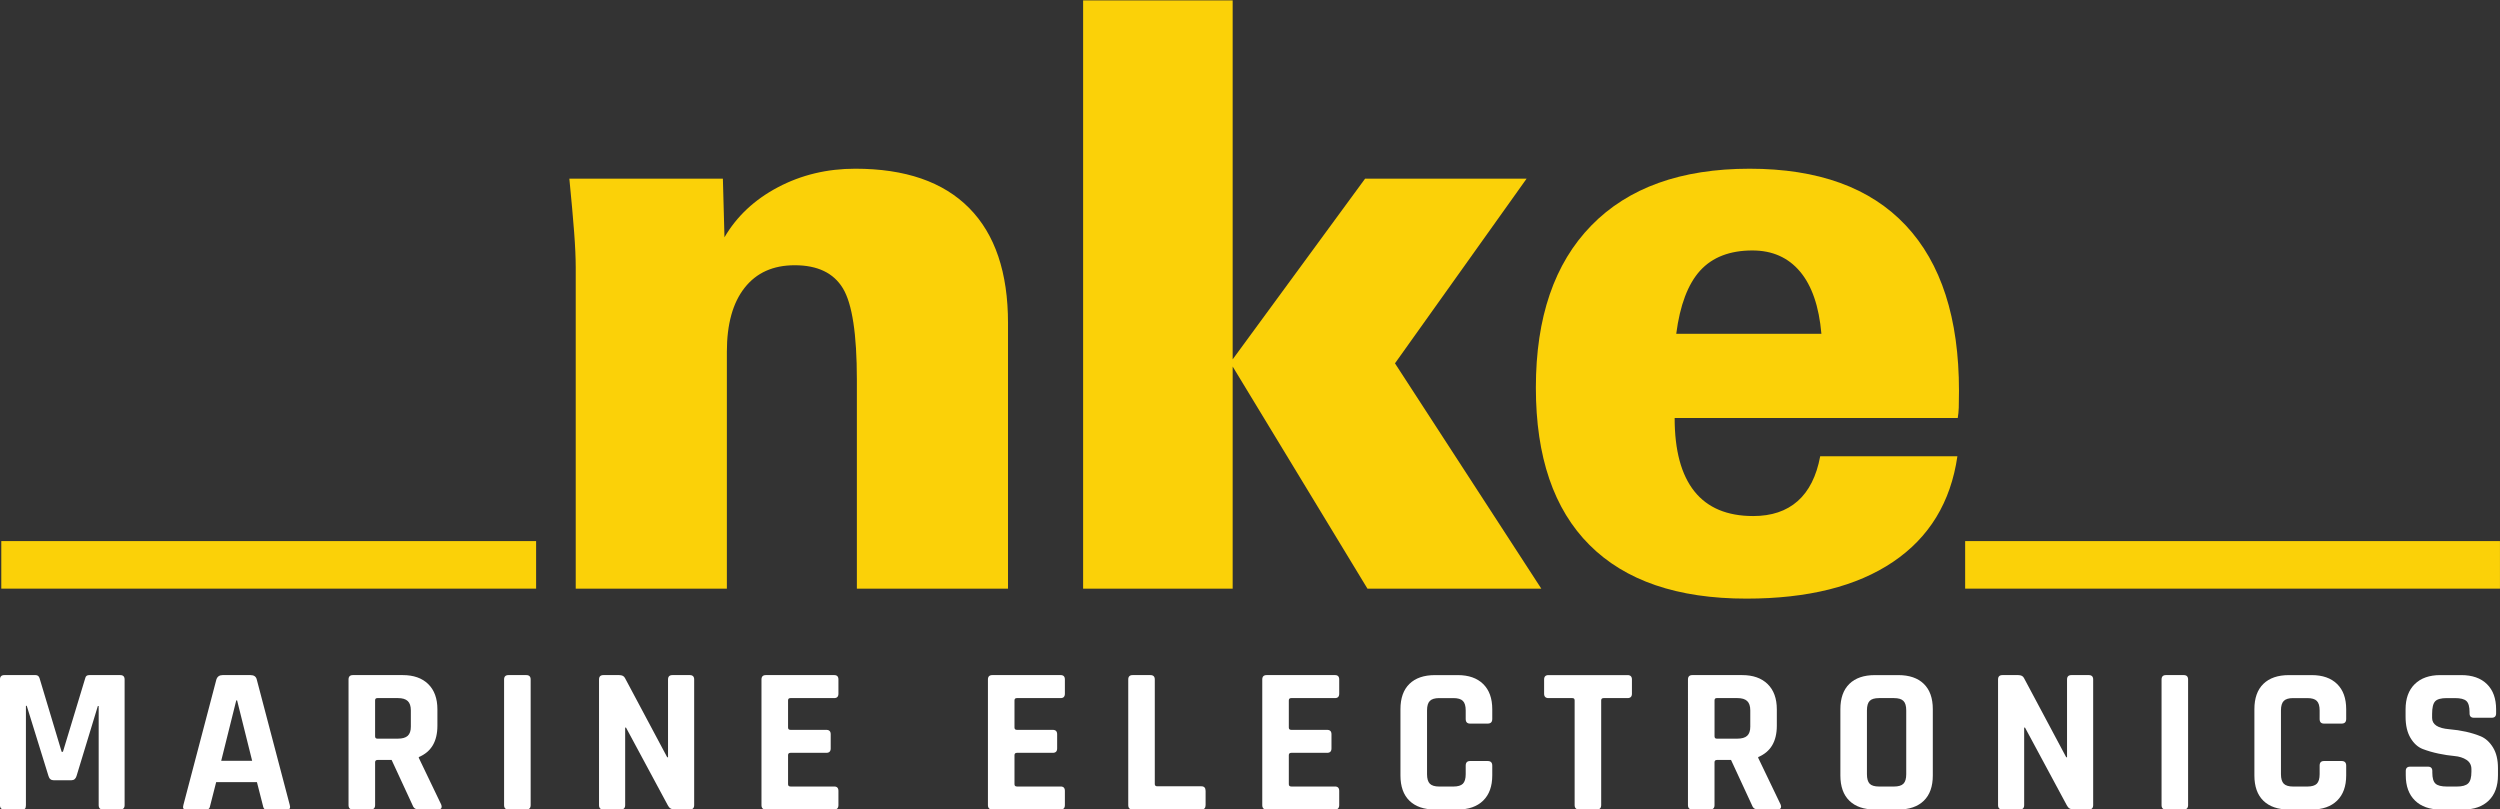 <?xml version="1.0" encoding="utf-8"?>
<!-- Generator: Adobe Illustrator 16.0.0, SVG Export Plug-In . SVG Version: 6.00 Build 0)  -->
<!DOCTYPE svg PUBLIC "-//W3C//DTD SVG 1.1//EN" "http://www.w3.org/Graphics/SVG/1.1/DTD/svg11.dtd">
<svg version="1.1" id="Calque_1" xmlns="http://www.w3.org/2000/svg" xmlns:xlink="http://www.w3.org/1999/xlink" x="0px" y="0px"
	 width="210px" height="67.997px" viewBox="0 0 210 67.997" enable-background="new 0 0 210 67.997" xml:space="preserve">
<rect x="0" y="0" width="210" height="67.997" fill="#333333" stroke="none"/>
<g>
	<g>
		<path fill="#FFFFFF" d="M7.498,56.708h2.6c0.246,0,0.369,0.123,0.369,0.368v10.554c0,0.246-0.123,0.369-0.369,0.369h-1.44
			c-0.246,0-0.369-0.123-0.369-0.369v-8.324h-0.07l-1.791,5.883c-0.071,0.234-0.217,0.353-0.44,0.353H4.512
			c-0.223,0-0.369-0.118-0.438-0.353l-1.827-5.899h-0.07v8.341c0,0.144-0.023,0.238-0.07,0.292
			c-0.047,0.052-0.147,0.077-0.299,0.077H0.367c-0.246,0-0.369-0.123-0.369-0.369V57.076c0-0.245,0.123-0.368,0.369-0.368h2.617
			c0.165,0,0.276,0.08,0.333,0.245l1.862,6.2h0.106l1.879-6.2C7.199,56.788,7.311,56.708,7.498,56.708z"/>
		<path fill="#FFFFFF" d="M17.299,67.999h-1.687c-0.21,0-0.28-0.123-0.21-0.369l2.774-10.554c0.083-0.245,0.257-0.368,0.528-0.368
			h2.337c0.292,0,0.467,0.123,0.526,0.368l2.776,10.554c0.068,0.246,0,0.369-0.212,0.369h-1.687c-0.128,0-0.217-0.025-0.263-0.077
			c-0.047-0.054-0.083-0.148-0.106-0.292l-0.492-1.93h-3.425l-0.492,1.93c-0.023,0.144-0.062,0.238-0.114,0.292
			C17.502,67.973,17.416,67.999,17.299,67.999z M19.846,58.831l-1.265,5.078h2.6l-1.265-5.078H19.846z"/>
		<path fill="#FFFFFF" d="M31.138,67.999h-1.492c-0.246,0-0.369-0.123-0.369-0.369V57.076c0-0.245,0.123-0.368,0.369-0.368h4.181
			c0.914,0,1.628,0.251,2.143,0.754c0.515,0.504,0.772,1.213,0.772,2.124v1.372c0,1.324-0.52,2.201-1.562,2.633v0.072l1.879,3.916
			c0.106,0.28,0.006,0.42-0.299,0.42h-1.422c-0.211,0-0.363-0.022-0.457-0.068c-0.095-0.049-0.17-0.146-0.229-0.301l-1.755-3.793
			h-1.178c-0.14,0-0.21,0.066-0.21,0.194v3.599C31.508,67.875,31.385,67.999,31.138,67.999z M31.701,62.047h1.721
			c0.375,0,0.65-0.08,0.826-0.238c0.174-0.16,0.263-0.414,0.263-0.766v-1.369c0-0.363-0.088-0.626-0.263-0.789
			c-0.176-0.166-0.452-0.246-0.826-0.246h-1.721c-0.128,0-0.193,0.063-0.193,0.191v3.021C31.508,61.981,31.572,62.047,31.701,62.047
			z"/>
		<path fill="#FFFFFF" d="M44.575,57.076v10.554c0,0.246-0.123,0.369-0.369,0.369h-1.494c-0.246,0-0.369-0.123-0.369-0.369V57.076
			c0-0.245,0.123-0.368,0.369-0.368h1.494C44.452,56.708,44.575,56.831,44.575,57.076z"/>
		<path fill="#FFFFFF" d="M52.145,67.999h-1.456c-0.248,0-0.371-0.123-0.371-0.369V57.076c0-0.245,0.123-0.368,0.371-0.368h1.316
			c0.246,0,0.41,0.08,0.492,0.245l3.547,6.655h0.07v-6.532c0-0.245,0.123-0.368,0.369-0.368h1.458c0.246,0,0.369,0.123,0.369,0.368
			v10.554c0,0.246-0.123,0.369-0.369,0.369h-1.282c-0.257,0-0.445-0.117-0.562-0.352l-3.513-6.531h-0.07v6.514
			C52.514,67.875,52.391,67.999,52.145,67.999z"/>
		<path fill="#FFFFFF" d="M70.077,67.999h-5.743c-0.247,0-0.37-0.123-0.37-0.369V57.076c0-0.245,0.123-0.368,0.37-0.368h5.743
			c0.233,0,0.351,0.123,0.351,0.368v1.194c0,0.246-0.118,0.369-0.351,0.369h-3.67c-0.142,0-0.21,0.063-0.21,0.191v2.285
			c0,0.128,0.068,0.193,0.21,0.193h3.003c0.246,0,0.369,0.123,0.369,0.369v1.191c0,0.246-0.123,0.369-0.369,0.369h-3.003
			c-0.142,0-0.21,0.066-0.21,0.195v2.441c0,0.128,0.068,0.193,0.21,0.193h3.67c0.233,0,0.351,0.123,0.351,0.369v1.191
			C70.428,67.875,70.31,67.999,70.077,67.999z"/>
		<path fill="#FFFFFF" d="M89.098,67.999h-5.743c-0.246,0-0.369-0.123-0.369-0.369V57.076c0-0.245,0.123-0.368,0.369-0.368h5.743
			c0.234,0,0.352,0.123,0.352,0.368v1.194c0,0.246-0.117,0.369-0.352,0.369h-3.671c-0.14,0-0.21,0.063-0.21,0.191v2.285
			c0,0.128,0.07,0.193,0.21,0.193h3.005c0.246,0,0.368,0.123,0.368,0.369v1.191c0,0.246-0.122,0.369-0.368,0.369h-3.005
			c-0.14,0-0.21,0.066-0.21,0.195v2.441c0,0.128,0.07,0.193,0.21,0.193h3.671c0.234,0,0.352,0.123,0.352,0.369v1.191
			C89.449,67.875,89.332,67.999,89.098,67.999z"/>
		<path fill="#FFFFFF" d="M100.918,67.999h-5.777c-0.246,0-0.368-0.123-0.368-0.369V57.076c0-0.245,0.122-0.368,0.368-0.368h1.492
			c0.246,0,0.369,0.123,0.369,0.368v8.782c0,0.129,0.071,0.191,0.211,0.191h3.705c0.234,0,0.352,0.131,0.352,0.389v1.191
			C101.27,67.875,101.152,67.999,100.918,67.999z"/>
		<path fill="#FFFFFF" d="M112.142,67.999h-5.743c-0.246,0-0.369-0.123-0.369-0.369V57.076c0-0.245,0.123-0.368,0.369-0.368h5.743
			c0.234,0,0.352,0.123,0.352,0.368v1.194c0,0.246-0.117,0.369-0.352,0.369h-3.671c-0.14,0-0.21,0.063-0.21,0.191v2.285
			c0,0.128,0.07,0.193,0.21,0.193h3.005c0.246,0,0.368,0.123,0.368,0.369v1.191c0,0.246-0.122,0.369-0.368,0.369h-3.005
			c-0.14,0-0.21,0.066-0.21,0.195v2.441c0,0.128,0.07,0.193,0.21,0.193h3.671c0.234,0,0.352,0.123,0.352,0.369v1.191
			C112.493,67.875,112.376,67.999,112.142,67.999z"/>
		<path fill="#FFFFFF" d="M122.453,67.999h-1.916c-0.926,0-1.64-0.246-2.144-0.737c-0.503-0.491-0.755-1.198-0.755-2.124v-5.568
			c0-0.924,0.252-1.633,0.755-2.125c0.504-0.491,1.218-0.736,2.144-0.736h1.916c0.911,0,1.623,0.248,2.132,0.746
			c0.509,0.497,0.765,1.203,0.765,2.115v0.826c0,0.257-0.13,0.386-0.387,0.386h-1.476c-0.245,0-0.368-0.129-0.368-0.386v-0.721
			c0-0.375-0.079-0.641-0.237-0.798c-0.157-0.159-0.424-0.237-0.8-0.237h-1.193c-0.362,0-0.623,0.078-0.781,0.237
			c-0.159,0.157-0.237,0.423-0.237,0.798v5.357c0,0.374,0.078,0.641,0.237,0.801c0.158,0.156,0.419,0.236,0.781,0.236h1.193
			c0.376,0,0.643-0.08,0.8-0.236c0.158-0.16,0.237-0.427,0.237-0.801v-0.721c0-0.258,0.123-0.386,0.368-0.386h1.476
			c0.257,0,0.387,0.128,0.387,0.386v0.826c0,0.912-0.256,1.618-0.765,2.115C124.076,67.75,123.364,67.999,122.453,67.999z"/>
		<path fill="#FFFFFF" d="M134.131,67.999h-1.476c-0.257,0-0.386-0.123-0.386-0.369v-8.799c0-0.129-0.064-0.191-0.193-0.191h-2.002
			c-0.246,0-0.369-0.123-0.369-0.369v-1.194c0-0.245,0.123-0.368,0.369-0.368h6.639c0.246,0,0.369,0.123,0.369,0.368v1.194
			c0,0.246-0.123,0.369-0.369,0.369h-2.002c-0.141,0-0.212,0.063-0.212,0.191v8.799C134.499,67.875,134.376,67.999,134.131,67.999z"
			/>
		<path fill="#FFFFFF" d="M143.649,67.999h-1.492c-0.245,0-0.368-0.123-0.368-0.369V57.076c0-0.245,0.123-0.368,0.368-0.368h4.182
			c0.913,0,1.628,0.251,2.143,0.754c0.515,0.504,0.771,1.213,0.771,2.124v1.372c0,1.324-0.521,2.201-1.563,2.633v0.072l1.88,3.916
			c0.105,0.28,0.006,0.42-0.299,0.42h-1.422c-0.212,0-0.363-0.022-0.458-0.068c-0.094-0.049-0.17-0.146-0.229-0.301l-1.755-3.793
			h-1.178c-0.141,0-0.21,0.066-0.21,0.194v3.599C144.021,67.875,143.897,67.999,143.649,67.999z M144.213,62.047h1.721
			c0.375,0,0.65-0.08,0.826-0.238c0.175-0.16,0.264-0.414,0.264-0.766v-1.369c0-0.363-0.089-0.626-0.264-0.789
			c-0.176-0.166-0.451-0.246-0.826-0.246h-1.721c-0.129,0-0.192,0.063-0.192,0.191v3.021
			C144.021,61.981,144.084,62.047,144.213,62.047z"/>
		<path fill="#FFFFFF" d="M159.458,67.999h-1.967c-0.926,0-1.641-0.246-2.144-0.737s-0.755-1.198-0.755-2.124v-5.568
			c0-0.924,0.252-1.633,0.755-2.125c0.503-0.491,1.218-0.736,2.144-0.736h1.967c0.924,0,1.639,0.245,2.143,0.736
			c0.504,0.492,0.755,1.201,0.755,2.125v5.568c0,0.926-0.251,1.633-0.755,2.124S160.382,67.999,159.458,67.999z M157.842,66.069
			h1.248c0.374,0,0.641-0.08,0.797-0.236c0.16-0.16,0.237-0.427,0.237-0.801v-5.357c0-0.375-0.077-0.641-0.237-0.798
			c-0.156-0.159-0.423-0.237-0.797-0.237h-1.248c-0.374,0-0.639,0.078-0.79,0.237c-0.152,0.157-0.229,0.423-0.229,0.798v5.357
			c0,0.374,0.077,0.641,0.229,0.801C157.203,65.989,157.468,66.069,157.842,66.069z"/>
		<path fill="#FFFFFF" d="M169.662,67.999h-1.456c-0.247,0-0.37-0.123-0.37-0.369V57.076c0-0.245,0.123-0.368,0.37-0.368h1.316
			c0.246,0,0.41,0.08,0.491,0.245l3.548,6.655h0.07v-6.532c0-0.245,0.123-0.368,0.369-0.368h1.457c0.246,0,0.369,0.123,0.369,0.368
			v10.554c0,0.246-0.123,0.369-0.369,0.369h-1.281c-0.258,0-0.445-0.117-0.563-0.352l-3.513-6.531h-0.07v6.514
			C170.031,67.875,169.908,67.999,169.662,67.999z"/>
		<path fill="#FFFFFF" d="M183.8,57.076v10.554c0,0.246-0.123,0.369-0.368,0.369h-1.492c-0.246,0-0.369-0.123-0.369-0.369V57.076
			c0-0.245,0.123-0.368,0.369-0.368h1.492C183.677,56.708,183.8,56.831,183.8,57.076z"/>
		<path fill="#FFFFFF" d="M194.182,67.999h-1.914c-0.926,0-1.641-0.246-2.145-0.737c-0.503-0.491-0.754-1.198-0.754-2.124v-5.568
			c0-0.924,0.251-1.633,0.754-2.125c0.504-0.491,1.219-0.736,2.145-0.736h1.914c0.913,0,1.625,0.248,2.134,0.746
			c0.509,0.497,0.764,1.203,0.764,2.115v0.826c0,0.257-0.129,0.386-0.387,0.386h-1.475c-0.246,0-0.369-0.129-0.369-0.386v-0.721
			c0-0.375-0.08-0.641-0.237-0.798c-0.158-0.159-0.424-0.237-0.8-0.237h-1.193c-0.363,0-0.624,0.078-0.782,0.237
			c-0.157,0.157-0.237,0.423-0.237,0.798v5.357c0,0.374,0.08,0.641,0.237,0.801c0.158,0.156,0.419,0.236,0.782,0.236h1.193
			c0.376,0,0.642-0.08,0.8-0.236c0.157-0.16,0.237-0.427,0.237-0.801v-0.721c0-0.258,0.123-0.386,0.369-0.386h1.475
			c0.258,0,0.387,0.128,0.387,0.386v0.826c0,0.912-0.255,1.618-0.764,2.115C195.807,67.75,195.095,67.999,194.182,67.999z"/>
		<path fill="#FFFFFF" d="M202.084,65.12v-0.352c0-0.246,0.123-0.368,0.369-0.368h1.493c0.246,0,0.369,0.122,0.369,0.368v0.141
			c0,0.445,0.087,0.749,0.265,0.914c0.174,0.164,0.497,0.246,0.966,0.246h0.825c0.456,0,0.776-0.088,0.956-0.266
			c0.183-0.174,0.272-0.503,0.272-0.983v-0.208c0-0.341-0.138-0.602-0.412-0.783c-0.275-0.181-0.618-0.289-1.026-0.324
			c-0.412-0.037-0.853-0.103-1.327-0.203c-0.475-0.1-0.917-0.229-1.326-0.385c-0.41-0.16-0.752-0.469-1.027-0.933
			c-0.276-0.463-0.413-1.058-0.413-1.784v-0.614c0-0.911,0.257-1.62,0.773-2.124c0.516-0.503,1.229-0.754,2.143-0.754h1.756
			c0.925,0,1.646,0.251,2.16,0.754c0.515,0.504,0.773,1.213,0.773,2.124v0.335c0,0.246-0.123,0.369-0.369,0.369h-1.493
			c-0.246,0-0.369-0.123-0.369-0.369v-0.105c0-0.455-0.087-0.767-0.263-0.93c-0.175-0.166-0.498-0.246-0.967-0.246h-0.685
			c-0.48,0-0.805,0.089-0.975,0.271c-0.17,0.181-0.255,0.535-0.255,1.064v0.331c0,0.552,0.479,0.866,1.439,0.948
			c0.995,0.084,1.882,0.281,2.653,0.598c0.408,0.175,0.752,0.489,1.027,0.941c0.274,0.448,0.413,1.025,0.413,1.729v0.598
			c0,0.912-0.257,1.621-0.773,2.125c-0.516,0.502-1.229,0.754-2.143,0.754H205c-0.912,0-1.627-0.252-2.141-0.754
			C202.342,66.741,202.084,66.032,202.084,65.12z"/>
	</g>
	<g>
		<g>
			<path fill="#FBD108" d="M48.361,49.446V22.479c0-0.803-0.044-1.798-0.134-2.981c-0.089-1.184-0.223-2.679-0.402-4.488h12.897
				l0.134,4.924c1.026-1.762,2.524-3.166,4.488-4.204c1.965-1.038,4.131-1.558,6.499-1.558c4.198,0,7.386,1.101,9.563,3.299
				c2.179,2.201,3.267,5.423,3.267,9.666v22.31H71.977V31.893c0-3.819-0.389-6.376-1.172-7.671
				c-0.782-1.295-2.132-1.942-4.052-1.942c-1.81,0-3.21,0.63-4.204,1.892c-0.995,1.261-1.492,3.053-1.492,5.376v19.898H48.361z"/>
			<path fill="#FBD108" d="M90.982,49.446V0.036h12.562v30.149l11.122-15.175h13.567l-11.055,15.51l12.292,18.927h-14.604
				l-11.322-18.659v18.659H90.982z"/>
			<path fill="#FBD108" d="M164.421,38.326c-0.561,3.862-2.362,6.821-5.411,8.876c-3.048,2.056-7.151,3.082-12.31,3.082
				c-5.783,0-10.179-1.501-13.182-4.506c-3.004-3.004-4.505-7.406-4.505-13.216c0-5.895,1.551-10.435,4.656-13.616
				c3.104-3.183,7.536-4.774,13.299-4.774c5.761,0,10.133,1.586,13.113,4.757c2.981,3.172,4.474,7.804,4.474,13.902
				c0,0.626-0.008,1.095-0.018,1.406c-0.011,0.313-0.04,0.604-0.086,0.873H140.67c0,2.725,0.553,4.776,1.659,6.163
				c1.104,1.384,2.752,2.075,4.939,2.075c1.541,0,2.788-0.417,3.735-1.255c0.949-0.837,1.581-2.093,1.894-3.768H164.421z
				 M140.804,28.04h12.194c-0.2-2.299-0.799-4.042-1.793-5.225c-0.994-1.184-2.328-1.776-4.002-1.776
				c-1.898,0-3.361,0.566-4.39,1.692C141.786,23.86,141.117,25.629,140.804,28.04z"/>
		</g>
		<g>
			<rect x="165.073" y="45.452" fill="#FBD108" width="44.924" height="3.994"/>
		</g>
		<g>
			<rect x="0.109" y="45.452" fill="#FBD108" width="44.924" height="3.994"/>
		</g>
	</g>
</g>
</svg>

